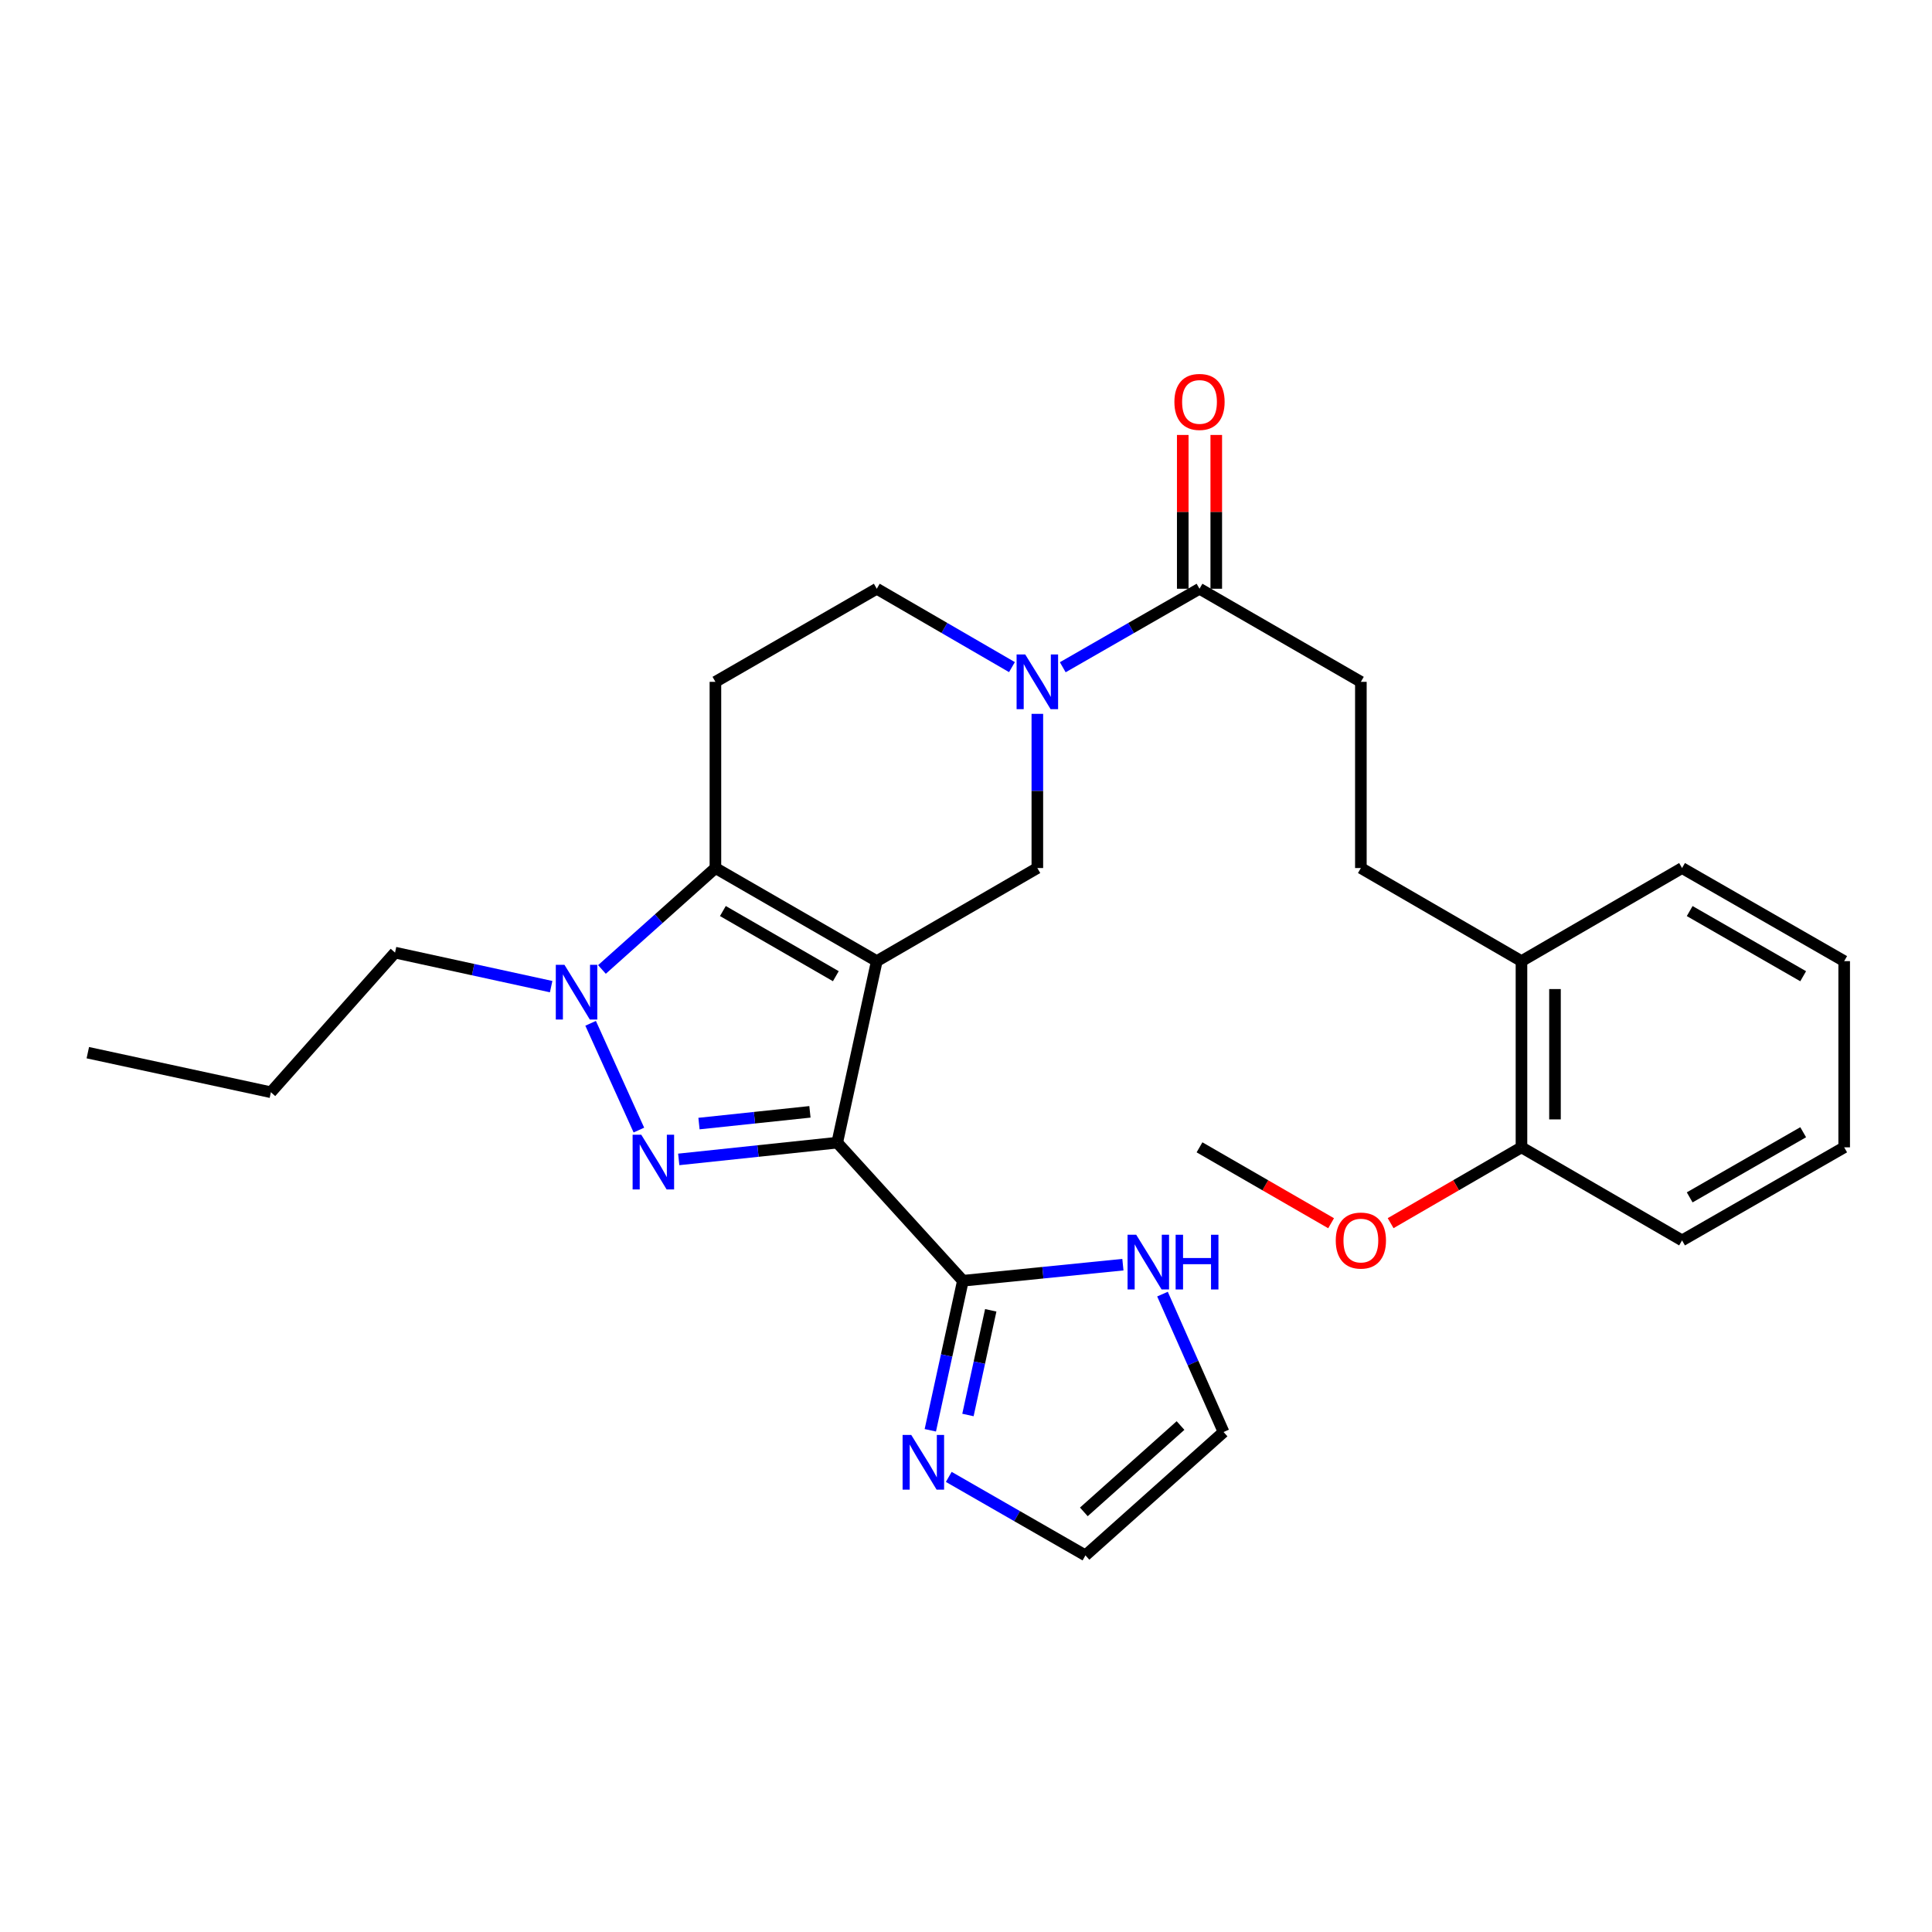<?xml version='1.0' encoding='iso-8859-1'?>
<svg version='1.1' baseProfile='full'
              xmlns='http://www.w3.org/2000/svg'
                      xmlns:rdkit='http://www.rdkit.org/xml'
                      xmlns:xlink='http://www.w3.org/1999/xlink'
                  xml:space='preserve'
width='1000px' height='1000px' viewBox='0 0 1000 1000'>
<!-- END OF HEADER -->
<rect style='opacity:1.0;fill:#FFFFFF;stroke:none' width='1000' height='1000' x='0' y='0'> </rect>
<path class='bond-0' d='M 453.821,497.479 L 433.352,591.438' style='fill:none;fill-rule:evenodd;stroke:#000000;stroke-width:6px;stroke-linecap:butt;stroke-linejoin:miter;stroke-opacity:1' />
<path class='bond-2' d='M 453.821,497.479 L 370.299,449.296' style='fill:none;fill-rule:evenodd;stroke:#000000;stroke-width:6px;stroke-linecap:butt;stroke-linejoin:miter;stroke-opacity:1' />
<path class='bond-2' d='M 432.625,505.277 L 374.159,471.548' style='fill:none;fill-rule:evenodd;stroke:#000000;stroke-width:6px;stroke-linecap:butt;stroke-linejoin:miter;stroke-opacity:1' />
<path class='bond-6' d='M 453.821,497.479 L 536.928,449.296' style='fill:none;fill-rule:evenodd;stroke:#000000;stroke-width:6px;stroke-linecap:butt;stroke-linejoin:miter;stroke-opacity:1' />
<path class='bond-1' d='M 433.352,591.438 L 392.332,595.774' style='fill:none;fill-rule:evenodd;stroke:#000000;stroke-width:6px;stroke-linecap:butt;stroke-linejoin:miter;stroke-opacity:1' />
<path class='bond-1' d='M 392.332,595.774 L 351.313,600.11' style='fill:none;fill-rule:evenodd;stroke:#0000FF;stroke-width:6px;stroke-linecap:butt;stroke-linejoin:miter;stroke-opacity:1' />
<path class='bond-1' d='M 419.223,575.488 L 390.509,578.524' style='fill:none;fill-rule:evenodd;stroke:#000000;stroke-width:6px;stroke-linecap:butt;stroke-linejoin:miter;stroke-opacity:1' />
<path class='bond-1' d='M 390.509,578.524 L 361.795,581.559' style='fill:none;fill-rule:evenodd;stroke:#0000FF;stroke-width:6px;stroke-linecap:butt;stroke-linejoin:miter;stroke-opacity:1' />
<path class='bond-5' d='M 433.352,591.438 L 498.391,662.913' style='fill:none;fill-rule:evenodd;stroke:#000000;stroke-width:6px;stroke-linecap:butt;stroke-linejoin:miter;stroke-opacity:1' />
<path class='bond-28' d='M 330.688,584.925 L 305.705,529.662' style='fill:none;fill-rule:evenodd;stroke:#0000FF;stroke-width:6px;stroke-linecap:butt;stroke-linejoin:miter;stroke-opacity:1' />
<path class='bond-3' d='M 370.299,449.296 L 340.934,475.543' style='fill:none;fill-rule:evenodd;stroke:#000000;stroke-width:6px;stroke-linecap:butt;stroke-linejoin:miter;stroke-opacity:1' />
<path class='bond-3' d='M 340.934,475.543 L 311.569,501.79' style='fill:none;fill-rule:evenodd;stroke:#0000FF;stroke-width:6px;stroke-linecap:butt;stroke-linejoin:miter;stroke-opacity:1' />
<path class='bond-9' d='M 370.299,449.296 L 370.299,352.919' style='fill:none;fill-rule:evenodd;stroke:#000000;stroke-width:6px;stroke-linecap:butt;stroke-linejoin:miter;stroke-opacity:1' />
<path class='bond-19' d='M 285.275,510.68 L 244.873,501.878' style='fill:none;fill-rule:evenodd;stroke:#0000FF;stroke-width:6px;stroke-linecap:butt;stroke-linejoin:miter;stroke-opacity:1' />
<path class='bond-19' d='M 244.873,501.878 L 204.47,493.075' style='fill:none;fill-rule:evenodd;stroke:#000000;stroke-width:6px;stroke-linecap:butt;stroke-linejoin:miter;stroke-opacity:1' />
<path class='bond-4' d='M 536.928,369.488 L 536.928,409.392' style='fill:none;fill-rule:evenodd;stroke:#0000FF;stroke-width:6px;stroke-linecap:butt;stroke-linejoin:miter;stroke-opacity:1' />
<path class='bond-4' d='M 536.928,409.392 L 536.928,449.296' style='fill:none;fill-rule:evenodd;stroke:#000000;stroke-width:6px;stroke-linecap:butt;stroke-linejoin:miter;stroke-opacity:1' />
<path class='bond-7' d='M 550.088,345.365 L 585.476,325.05' style='fill:none;fill-rule:evenodd;stroke:#0000FF;stroke-width:6px;stroke-linecap:butt;stroke-linejoin:miter;stroke-opacity:1' />
<path class='bond-7' d='M 585.476,325.05 L 620.864,304.735' style='fill:none;fill-rule:evenodd;stroke:#000000;stroke-width:6px;stroke-linecap:butt;stroke-linejoin:miter;stroke-opacity:1' />
<path class='bond-11' d='M 523.786,345.3 L 488.804,325.017' style='fill:none;fill-rule:evenodd;stroke:#0000FF;stroke-width:6px;stroke-linecap:butt;stroke-linejoin:miter;stroke-opacity:1' />
<path class='bond-11' d='M 488.804,325.017 L 453.821,304.735' style='fill:none;fill-rule:evenodd;stroke:#000000;stroke-width:6px;stroke-linecap:butt;stroke-linejoin:miter;stroke-opacity:1' />
<path class='bond-8' d='M 498.391,662.913 L 489.961,701.615' style='fill:none;fill-rule:evenodd;stroke:#000000;stroke-width:6px;stroke-linecap:butt;stroke-linejoin:miter;stroke-opacity:1' />
<path class='bond-8' d='M 489.961,701.615 L 481.53,740.317' style='fill:none;fill-rule:evenodd;stroke:#0000FF;stroke-width:6px;stroke-linecap:butt;stroke-linejoin:miter;stroke-opacity:1' />
<path class='bond-8' d='M 512.81,678.216 L 506.909,705.307' style='fill:none;fill-rule:evenodd;stroke:#000000;stroke-width:6px;stroke-linecap:butt;stroke-linejoin:miter;stroke-opacity:1' />
<path class='bond-8' d='M 506.909,705.307 L 501.008,732.398' style='fill:none;fill-rule:evenodd;stroke:#0000FF;stroke-width:6px;stroke-linecap:butt;stroke-linejoin:miter;stroke-opacity:1' />
<path class='bond-10' d='M 498.391,662.913 L 539.801,658.751' style='fill:none;fill-rule:evenodd;stroke:#000000;stroke-width:6px;stroke-linecap:butt;stroke-linejoin:miter;stroke-opacity:1' />
<path class='bond-10' d='M 539.801,658.751 L 581.212,654.589' style='fill:none;fill-rule:evenodd;stroke:#0000FF;stroke-width:6px;stroke-linecap:butt;stroke-linejoin:miter;stroke-opacity:1' />
<path class='bond-14' d='M 620.864,304.735 L 704.385,352.919' style='fill:none;fill-rule:evenodd;stroke:#000000;stroke-width:6px;stroke-linecap:butt;stroke-linejoin:miter;stroke-opacity:1' />
<path class='bond-15' d='M 629.537,304.735 L 629.537,264.934' style='fill:none;fill-rule:evenodd;stroke:#000000;stroke-width:6px;stroke-linecap:butt;stroke-linejoin:miter;stroke-opacity:1' />
<path class='bond-15' d='M 629.537,264.934 L 629.537,225.133' style='fill:none;fill-rule:evenodd;stroke:#FF0000;stroke-width:6px;stroke-linecap:butt;stroke-linejoin:miter;stroke-opacity:1' />
<path class='bond-15' d='M 612.191,304.735 L 612.191,264.934' style='fill:none;fill-rule:evenodd;stroke:#000000;stroke-width:6px;stroke-linecap:butt;stroke-linejoin:miter;stroke-opacity:1' />
<path class='bond-15' d='M 612.191,264.934 L 612.191,225.133' style='fill:none;fill-rule:evenodd;stroke:#FF0000;stroke-width:6px;stroke-linecap:butt;stroke-linejoin:miter;stroke-opacity:1' />
<path class='bond-12' d='M 491.081,764.438 L 526.455,784.751' style='fill:none;fill-rule:evenodd;stroke:#0000FF;stroke-width:6px;stroke-linecap:butt;stroke-linejoin:miter;stroke-opacity:1' />
<path class='bond-12' d='M 526.455,784.751 L 561.829,805.065' style='fill:none;fill-rule:evenodd;stroke:#000000;stroke-width:6px;stroke-linecap:butt;stroke-linejoin:miter;stroke-opacity:1' />
<path class='bond-29' d='M 370.299,352.919 L 453.821,304.735' style='fill:none;fill-rule:evenodd;stroke:#000000;stroke-width:6px;stroke-linecap:butt;stroke-linejoin:miter;stroke-opacity:1' />
<path class='bond-13' d='M 601.7,669.832 L 617.507,705.522' style='fill:none;fill-rule:evenodd;stroke:#0000FF;stroke-width:6px;stroke-linecap:butt;stroke-linejoin:miter;stroke-opacity:1' />
<path class='bond-13' d='M 617.507,705.522 L 633.315,741.212' style='fill:none;fill-rule:evenodd;stroke:#000000;stroke-width:6px;stroke-linecap:butt;stroke-linejoin:miter;stroke-opacity:1' />
<path class='bond-30' d='M 561.829,805.065 L 633.315,741.212' style='fill:none;fill-rule:evenodd;stroke:#000000;stroke-width:6px;stroke-linecap:butt;stroke-linejoin:miter;stroke-opacity:1' />
<path class='bond-30' d='M 560.997,782.55 L 611.036,737.853' style='fill:none;fill-rule:evenodd;stroke:#000000;stroke-width:6px;stroke-linecap:butt;stroke-linejoin:miter;stroke-opacity:1' />
<path class='bond-17' d='M 704.385,352.919 L 704.385,449.296' style='fill:none;fill-rule:evenodd;stroke:#000000;stroke-width:6px;stroke-linecap:butt;stroke-linejoin:miter;stroke-opacity:1' />
<path class='bond-16' d='M 787.512,497.479 L 704.385,449.296' style='fill:none;fill-rule:evenodd;stroke:#000000;stroke-width:6px;stroke-linecap:butt;stroke-linejoin:miter;stroke-opacity:1' />
<path class='bond-18' d='M 787.512,497.479 L 787.512,593.856' style='fill:none;fill-rule:evenodd;stroke:#000000;stroke-width:6px;stroke-linecap:butt;stroke-linejoin:miter;stroke-opacity:1' />
<path class='bond-18' d='M 804.858,511.936 L 804.858,579.4' style='fill:none;fill-rule:evenodd;stroke:#000000;stroke-width:6px;stroke-linecap:butt;stroke-linejoin:miter;stroke-opacity:1' />
<path class='bond-21' d='M 787.512,497.479 L 870.629,449.296' style='fill:none;fill-rule:evenodd;stroke:#000000;stroke-width:6px;stroke-linecap:butt;stroke-linejoin:miter;stroke-opacity:1' />
<path class='bond-20' d='M 787.512,593.856 L 753.65,613.481' style='fill:none;fill-rule:evenodd;stroke:#000000;stroke-width:6px;stroke-linecap:butt;stroke-linejoin:miter;stroke-opacity:1' />
<path class='bond-20' d='M 753.65,613.481 L 719.787,633.105' style='fill:none;fill-rule:evenodd;stroke:#FF0000;stroke-width:6px;stroke-linecap:butt;stroke-linejoin:miter;stroke-opacity:1' />
<path class='bond-22' d='M 787.512,593.856 L 870.629,642.03' style='fill:none;fill-rule:evenodd;stroke:#000000;stroke-width:6px;stroke-linecap:butt;stroke-linejoin:miter;stroke-opacity:1' />
<path class='bond-24' d='M 204.47,493.075 L 140.213,565.341' style='fill:none;fill-rule:evenodd;stroke:#000000;stroke-width:6px;stroke-linecap:butt;stroke-linejoin:miter;stroke-opacity:1' />
<path class='bond-23' d='M 688.975,633.142 L 654.919,613.499' style='fill:none;fill-rule:evenodd;stroke:#FF0000;stroke-width:6px;stroke-linecap:butt;stroke-linejoin:miter;stroke-opacity:1' />
<path class='bond-23' d='M 654.919,613.499 L 620.864,593.856' style='fill:none;fill-rule:evenodd;stroke:#000000;stroke-width:6px;stroke-linecap:butt;stroke-linejoin:miter;stroke-opacity:1' />
<path class='bond-27' d='M 870.629,449.296 L 954.545,497.479' style='fill:none;fill-rule:evenodd;stroke:#000000;stroke-width:6px;stroke-linecap:butt;stroke-linejoin:miter;stroke-opacity:1' />
<path class='bond-27' d='M 874.579,471.566 L 933.321,505.295' style='fill:none;fill-rule:evenodd;stroke:#000000;stroke-width:6px;stroke-linecap:butt;stroke-linejoin:miter;stroke-opacity:1' />
<path class='bond-31' d='M 870.629,642.03 L 954.545,593.856' style='fill:none;fill-rule:evenodd;stroke:#000000;stroke-width:6px;stroke-linecap:butt;stroke-linejoin:miter;stroke-opacity:1' />
<path class='bond-31' d='M 874.58,619.761 L 933.322,586.039' style='fill:none;fill-rule:evenodd;stroke:#000000;stroke-width:6px;stroke-linecap:butt;stroke-linejoin:miter;stroke-opacity:1' />
<path class='bond-25' d='M 140.213,565.341 L 45.455,544.863' style='fill:none;fill-rule:evenodd;stroke:#000000;stroke-width:6px;stroke-linecap:butt;stroke-linejoin:miter;stroke-opacity:1' />
<path class='bond-26' d='M 954.545,593.856 L 954.545,497.479' style='fill:none;fill-rule:evenodd;stroke:#000000;stroke-width:6px;stroke-linecap:butt;stroke-linejoin:miter;stroke-opacity:1' />
<path  class='atom-2' d='M 331.92 587.338
L 341.2 602.338
Q 342.12 603.818, 343.6 606.498
Q 345.08 609.178, 345.16 609.338
L 345.16 587.338
L 348.92 587.338
L 348.92 615.658
L 345.04 615.658
L 335.08 599.258
Q 333.92 597.338, 332.68 595.138
Q 331.48 592.938, 331.12 592.258
L 331.12 615.658
L 327.44 615.658
L 327.44 587.338
L 331.92 587.338
' fill='#0000FF'/>
<path  class='atom-4' d='M 292.159 499.384
L 301.439 514.384
Q 302.359 515.864, 303.839 518.544
Q 305.319 521.224, 305.399 521.384
L 305.399 499.384
L 309.159 499.384
L 309.159 527.704
L 305.279 527.704
L 295.319 511.304
Q 294.159 509.384, 292.919 507.184
Q 291.719 504.984, 291.359 504.304
L 291.359 527.704
L 287.679 527.704
L 287.679 499.384
L 292.159 499.384
' fill='#0000FF'/>
<path  class='atom-5' d='M 530.668 338.759
L 539.948 353.759
Q 540.868 355.239, 542.348 357.919
Q 543.828 360.599, 543.908 360.759
L 543.908 338.759
L 547.668 338.759
L 547.668 367.079
L 543.788 367.079
L 533.828 350.679
Q 532.668 348.759, 531.428 346.559
Q 530.228 344.359, 529.868 343.679
L 529.868 367.079
L 526.188 367.079
L 526.188 338.759
L 530.668 338.759
' fill='#0000FF'/>
<path  class='atom-9' d='M 471.662 742.721
L 480.942 757.721
Q 481.862 759.201, 483.342 761.881
Q 484.822 764.561, 484.902 764.721
L 484.902 742.721
L 488.662 742.721
L 488.662 771.041
L 484.782 771.041
L 474.822 754.641
Q 473.662 752.721, 472.422 750.521
Q 471.222 748.321, 470.862 747.641
L 470.862 771.041
L 467.182 771.041
L 467.182 742.721
L 471.662 742.721
' fill='#0000FF'/>
<path  class='atom-11' d='M 588.103 639.107
L 597.383 654.107
Q 598.303 655.587, 599.783 658.267
Q 601.263 660.947, 601.343 661.107
L 601.343 639.107
L 605.103 639.107
L 605.103 667.427
L 601.223 667.427
L 591.263 651.027
Q 590.103 649.107, 588.863 646.907
Q 587.663 644.707, 587.303 644.027
L 587.303 667.427
L 583.623 667.427
L 583.623 639.107
L 588.103 639.107
' fill='#0000FF'/>
<path  class='atom-11' d='M 608.503 639.107
L 612.343 639.107
L 612.343 651.147
L 626.823 651.147
L 626.823 639.107
L 630.663 639.107
L 630.663 667.427
L 626.823 667.427
L 626.823 654.347
L 612.343 654.347
L 612.343 667.427
L 608.503 667.427
L 608.503 639.107
' fill='#0000FF'/>
<path  class='atom-16' d='M 607.864 208.033
Q 607.864 201.233, 611.224 197.433
Q 614.584 193.633, 620.864 193.633
Q 627.144 193.633, 630.504 197.433
Q 633.864 201.233, 633.864 208.033
Q 633.864 214.913, 630.464 218.833
Q 627.064 222.713, 620.864 222.713
Q 614.624 222.713, 611.224 218.833
Q 607.864 214.953, 607.864 208.033
M 620.864 219.513
Q 625.184 219.513, 627.504 216.633
Q 629.864 213.713, 629.864 208.033
Q 629.864 202.473, 627.504 199.673
Q 625.184 196.833, 620.864 196.833
Q 616.544 196.833, 614.184 199.633
Q 611.864 202.433, 611.864 208.033
Q 611.864 213.753, 614.184 216.633
Q 616.544 219.513, 620.864 219.513
' fill='#FF0000'/>
<path  class='atom-21' d='M 691.385 642.11
Q 691.385 635.31, 694.745 631.51
Q 698.105 627.71, 704.385 627.71
Q 710.665 627.71, 714.025 631.51
Q 717.385 635.31, 717.385 642.11
Q 717.385 648.99, 713.985 652.91
Q 710.585 656.79, 704.385 656.79
Q 698.145 656.79, 694.745 652.91
Q 691.385 649.03, 691.385 642.11
M 704.385 653.59
Q 708.705 653.59, 711.025 650.71
Q 713.385 647.79, 713.385 642.11
Q 713.385 636.55, 711.025 633.75
Q 708.705 630.91, 704.385 630.91
Q 700.065 630.91, 697.705 633.71
Q 695.385 636.51, 695.385 642.11
Q 695.385 647.83, 697.705 650.71
Q 700.065 653.59, 704.385 653.59
' fill='#FF0000'/>
</svg>

